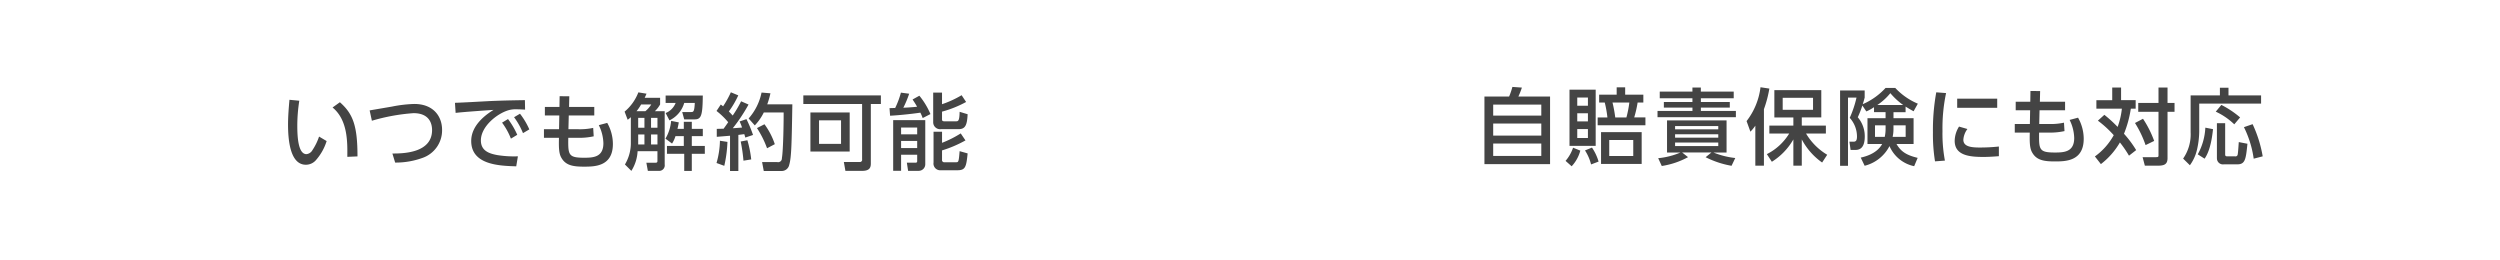 <svg id="main_title03" xmlns="http://www.w3.org/2000/svg" xmlns:xlink="http://www.w3.org/1999/xlink" width="480" height="50" viewBox="0 0 480 50">
  <defs>
    <style>
      .cls-1, .cls-2 {
        fill: #fff;
      }

      .cls-1 {
        filter: url(#filter);
      }

      .cls-2 {
        filter: url(#filter-2);
      }

      .cls-3 {
        fill: #444;
        fill-rule: evenodd;
      }
    </style>
    <filter id="filter" x="0" y="0" width="240" height="50" filterUnits="userSpaceOnUse">
      <feFlood result="flood" flood-color="#cbe7f3"/>
      <feComposite result="composite" operator="in" in2="SourceGraphic"/>
      <feBlend result="blend" in2="SourceGraphic"/>
    </filter>
    <filter id="filter-2" x="240" y="0" width="240" height="50" filterUnits="userSpaceOnUse">
      <feFlood result="flood" flood-color="#a2d6f1"/>
      <feComposite result="composite" operator="in" in2="SourceGraphic"/>
      <feBlend result="blend" in2="SourceGraphic"/>
    </filter>
  </defs>
  <path id="長方形_2_のコピー_27" data-name="長方形 2 のコピー 27" class="cls-1" d="M5,0H240a0,0,0,0,1,0,0V50a0,0,0,0,1,0,0H5a5,5,0,0,1-5-5V5A5,5,0,0,1,5,0Z"/>
  <path id="長方形_2_のコピー_28" data-name="長方形 2 のコピー 28" class="cls-2" d="M240,0H475a5,5,0,0,1,5,5V45a5,5,0,0,1-5,5H240a0,0,0,0,1,0,0V0A0,0,0,0,1,240,0Z"/>
  <path id="いつでも解約可能" class="cls-3" d="M214.576,473.161c-0.128,1.44-.272,3.169-0.272,4.738,0,3.585.592,7.731,3.426,7.731a2.556,2.556,0,0,0,1.84-.785,10.081,10.081,0,0,0,2.145-3.761l-1.456-.864a10.566,10.566,0,0,1-1.265,2.593,1.5,1.5,0,0,1-1.152.784c-1.617,0-1.761-3.425-1.761-5.506a31.3,31.3,0,0,1,.384-4.754Zm13.062,10.868c0-5.874-.849-8.163-3.378-10.4l-1.408,1.008c2.929,2.4,2.865,6.643,2.833,9.476Zm7.233,1.185a14.993,14.993,0,0,0,5.2-.881,5.59,5.59,0,0,0,3.809-5.394c0-2.641-1.712-4.978-5.33-4.978a24.858,24.858,0,0,0-4.273.5c-0.449.08-3.666,0.625-4.306,0.737l0.432,1.984a37.3,37.3,0,0,1,8-1.456c2.849,0,3.554,1.776,3.554,3.249,0,4.466-5.683,4.5-7.619,4.5Zm20.525-7.667a13.191,13.191,0,0,1,1.7,3.073l1.217-.737a14.864,14.864,0,0,0-1.777-3.025Zm2.305-1.041a13.5,13.5,0,0,1,1.712,3.057l1.217-.72a14.123,14.123,0,0,0-1.793-3.009Zm2.081-3.281c-2.77.048-4.514,0.08-6.963,0.192-0.913.048-5.3,0.3-6.467,0.32l0.128,1.937c1.489-.176,5.586-0.464,7.283-0.576-1.408.864-4.29,2.9-4.29,5.97,0,4.594,5.411,4.77,8.644,4.866l0.32-1.921a19.848,19.848,0,0,1-3.97-.24c-1.552-.288-3.137-0.816-3.137-2.817,0-2.609,2.977-5.074,5.25-5.778a5.031,5.031,0,0,1,1.7-.193c0.432,0,.928.032,1.537,0.064Zm8.476,1.312,0.048-2.049-1.857-.016-0.032,2.065h-2.8v1.633h2.769l-0.048,2.641h-2.9v1.649h2.881c-0.032,1.728-.032,2.913.417,3.745,0.816,1.521,2.192,1.793,4.369,1.793,2.017,0,5.571,0,5.571-4.354a8.245,8.245,0,0,0-1.089-4.049l-1.617.432a8.252,8.252,0,0,1,.881,3.473c0,2.689-1.953,2.785-3.7,2.785-3.041,0-3.089-.544-3.041-3.825h1.905a12.816,12.816,0,0,0,2.977-.288l-0.1-1.617a12.109,12.109,0,0,1-2.881.256h-1.873l0.064-2.641h4.9v-1.633h-4.85Zm11.865,6.8a8,8,0,0,1-1.136,4.242l1.232,1.232a7.768,7.768,0,0,0,1.2-3.777h3.809v1.888c0,0.321-.208.321-0.464,0.321H283.1l0.288,1.568h2.145a1.067,1.067,0,0,0,1.088-1.232V475.354h-1.889a5.494,5.494,0,0,0,1.009-1.3v-1.28H282.78c0.161-.337.225-0.5,0.353-0.785l-1.569-.256a9.017,9.017,0,0,1-2.641,3.7L279.515,477a6.442,6.442,0,0,0,.608-0.5v4.834Zm2.609-4.706v1.9h-1.2v-1.9h1.2Zm0,3.185v1.921h-1.2v-1.921h1.2Zm2.5-3.185v1.9H284v-1.9h1.232Zm0,3.185v1.921H284v-1.921h1.232Zm-4.017-4.465a8.611,8.611,0,0,0,.88-1.3h1.953a5.429,5.429,0,0,1-1.136,1.3h-1.7Zm5.586-3.01v1.425h1.921a3.423,3.423,0,0,1-1.921,1.937l0.736,1.408a5.366,5.366,0,0,0,2.834-3.345H292.4c-0.08,1.745-.288,1.745-0.736,1.745h-1.681l0.385,1.408H292.4c1.265,0,1.5-.832,1.537-4.578H286.8Zm3.49,7.8v1.872h-3.234v1.521h3.314v3.281h1.456v-3.281h2.5v-1.521h-2.5V480.14h2.113v-1.393h-2.113v-1.361h-1.536v1.361h-1.217c0.112-.48.176-0.8,0.256-1.249l-1.472-.288a8.136,8.136,0,0,1-1.089,3.41l1.265,0.944a5.484,5.484,0,0,0,.656-1.424h1.6Zm6.329,0.128c0.4-.032,2.193-0.176,2.546-0.208v6.77h1.6V479.9c0.384-.048.784-0.1,1.137-0.144,0.1,0.305.128,0.4,0.192,0.657l1.488-.5a25.017,25.017,0,0,0-1.264-3.041l-1.313.448a8.516,8.516,0,0,1,.464,1.169c-0.576.048-1.184,0.1-1.776,0.128a31.805,31.805,0,0,0,3.025-4.546l-1.425-.624a22.293,22.293,0,0,1-1.616,2.737c-0.336-.368-0.625-0.672-0.737-0.784a17.878,17.878,0,0,0,1.809-3.09l-1.424-.592a18.762,18.762,0,0,1-1.489,2.689c-0.16-.112-0.3-0.24-0.448-0.336l-0.817,1.233a14.5,14.5,0,0,1,2.241,2.16c-0.432.641-.688,0.977-0.88,1.249-0.464.016-.832,0.016-1.313,0.032v1.521Zm0.609,0.752a16.439,16.439,0,0,1-.657,4.274l1.489,0.544a24.167,24.167,0,0,0,.608-4.594Zm7.987-9.252a10.718,10.718,0,0,1-2.481,4.978l1.184,1.329a9.738,9.738,0,0,0,1.729-2.481h3.81c0.016,1.52-.064,7.267-0.336,8.771a0.724,0.724,0,0,1-.9.753h-2.9l0.32,1.712h3.506a1.482,1.482,0,0,0,1.392-1.216c0.416-1.409.464-4.066,0.592-11.589h-4.818a16.718,16.718,0,0,0,.609-2.113Zm-4,9.4a31.257,31.257,0,0,1,.529,3.681l1.488-.24a20.283,20.283,0,0,0-.736-3.681Zm3.122-2.577a18.617,18.617,0,0,1,1.936,3.873l1.489-.784a13.788,13.788,0,0,0-1.985-3.825Zm21.872-4.626h1.921v-1.649H313.24v1.649h11.284v10.628a0.426,0.426,0,0,1-.416.513h-3.089l0.3,1.7h3.2c1.425,0,1.681-.608,1.681-1.424V473.961Zm-4.066,1.633H314.6V483.1h7.539v-7.507Zm-1.664,6.018h-4.226V477.1h4.226v4.514ZM330.49,486.8h1.52v-3.089h3.09v1.232a0.272,0.272,0,0,1-.337.289h-1.648l0.24,1.568h2.065a1.262,1.262,0,0,0,1.232-1.312v-8.42H330.49V486.8Zm4.61-8.307v1.3h-3.09v-1.3h3.09Zm0,2.561v1.376h-3.09v-1.376h3.09Zm3.073-9.268v5.65a1.332,1.332,0,0,0,1.52,1.361h3.346c1.28,0,1.648-.736,1.745-2.865l-1.537-.464c-0.032,1.824-.288,1.824-0.736,1.824H340.3c-0.432,0-.432-0.24-0.432-0.368v-1.488a21.053,21.053,0,0,0,4.625-1.857l-0.864-1.3a19.261,19.261,0,0,1-3.761,1.729v-2.225h-1.7Zm0.064,13.43a1.291,1.291,0,0,0,1.392,1.472h3.17c1.536,0,1.728-.576,1.985-3.233l-1.537-.432c-0.176,2.129-.208,2.129-0.736,2.129h-2.193a0.413,0.413,0,0,1-.448-0.481v-1.792a22.782,22.782,0,0,0,4.5-1.921l-0.912-1.345a20.761,20.761,0,0,1-3.585,1.809v-2.129h-1.633v5.923Zm-0.592-9.316a14.187,14.187,0,0,0-2.129-3.522l-1.3.721c0.24,0.384.5,0.736,0.865,1.392-0.9.112-2.465,0.192-2.641,0.192a19.3,19.3,0,0,0,1.12-2.689l-1.585-.208a16.156,16.156,0,0,1-1.1,2.945c-0.544.016-.608,0.016-1.089,0.032l0.112,1.457c1.985-.1,4.818-0.432,5.811-0.592a9,9,0,0,1,.448,1.04Z" transform="translate(-159 -454)"/>
  <path id="自賠責保険にも対応" class="cls-3" d="M444.012,472.529V485.51h12.6V472.529h-6.082a14.156,14.156,0,0,0,.672-1.713l-1.824-.128a13.352,13.352,0,0,1-.625,1.841h-4.738Zm10.917,7.507h-9.236v-2.321h9.236v2.321Zm0-3.842h-9.236v-2.112h9.236v2.112Zm0,7.747h-9.236v-2.384h9.236v2.384Zm5.416-12.725v10.789h5.026V471.216h-5.026Zm3.537,6.1h-2.049v-1.569h2.049v1.569Zm0-3.009h-2.049v-1.585h2.049v1.585Zm0,6.194h-2.049v-1.713h2.049V480.5Zm11.045-3.953h-2.161a20.648,20.648,0,0,0,.656-2.866h1.1v-1.5h-3.49v-1.409h-1.632v1.409h-3.362v1.5h1.073a20.824,20.824,0,0,1,.512,2.866h-1.873v1.5h9.172v-1.5Zm-5.8,0a24.675,24.675,0,0,0-.528-2.866h3.234a20.283,20.283,0,0,1-.561,2.866h-2.145Zm5.074,8.931v-6.114H466.4v6.114h7.811Zm-1.616-1.52h-4.61v-3.074h4.61v3.074Zm-11.829,1.968a7.044,7.044,0,0,0,1.665-3.009l-1.393-.56a7.557,7.557,0,0,1-1.44,2.529Zm5.17-.9a9.371,9.371,0,0,0-1.264-2.689l-1.345.544a8.924,8.924,0,0,1,1.169,2.689Zm26.247-.688a15.619,15.619,0,0,1-4.194-1.057H490.5v-6.162H479.069v6.162h2.577a14.24,14.24,0,0,1-4.274,1.089l0.688,1.5a15.39,15.39,0,0,0,5.042-1.7l-1.136-.9H487.6l-1.12.913a17.687,17.687,0,0,0,4.978,1.648Zm-3.265-3.906h-8.292V479.78h8.292v0.656Zm0-1.6h-8.292v-0.624h8.292v0.624Zm0,3.218h-8.292v-0.689h8.292v0.689Zm2.961-10.468h-6.307V470.8h-1.616v0.785h-6.275v1.28h6.275v0.72H478.46v1.073h5.491v0.64h-6.707v1.2H492.29v-1.2h-6.723v-0.64h5.554v-1.073h-5.554v-0.72h6.307v-1.28Zm7.327,13.477a12.185,12.185,0,0,0,4.13-4.29v5.042h1.616v-5.042a12.7,12.7,0,0,0,3.906,4.434l0.976-1.489a11.63,11.63,0,0,1-4.065-4.081h3.809v-1.521h-4.626v-1.568h3.746V471.3h-9.012v5.251h3.65v1.568h-4.61v1.521h3.809a10.636,10.636,0,0,1-4.289,3.953Zm7.907-12.277v2.3h-5.826v-2.3h5.826Zm-11.076,13.029h1.648V474.962a22.22,22.22,0,0,0,1.041-3.954l-1.7-.256a13.211,13.211,0,0,1-2.673,6.5l0.736,2.033a9.1,9.1,0,0,0,.945-1.153v7.683Zm22.778-10.276h2.225v1.153h-3.474v4.962h2.817c-1.024,1.9-3.393,2.449-4.113,2.609l0.752,1.568a7.38,7.38,0,0,0,4.77-3.777,6.64,6.64,0,0,0,4.738,3.857l0.672-1.6c-2.449-.577-3.313-1.409-4.065-2.657h3.281v-4.962h-3.858v-1.153h2.321v-1.072c0.833,0.512,1.089.656,1.537,0.9l0.816-1.457a12.66,12.66,0,0,1-4.337-3.025h-1.857A12.815,12.815,0,0,1,516.649,474c0.224-.688.256-0.864,0.368-1.264v-1.361h-4.722V485.83h1.521V472.737h1.633a20.226,20.226,0,0,1-1.3,3.89,5.357,5.357,0,0,1,1.393,3.585c0,0.912-.321.992-0.7,0.992h-0.752l0.224,1.585h0.8c0.593,0,1.921,0,1.921-2.593a5.606,5.606,0,0,0-1.344-3.682,18.077,18.077,0,0,0,.88-2.256l0.768,1.136a8.9,8.9,0,0,0,1.473-.816v0.96Zm3.745,2.529h2.337v2.209h-2.5a6.87,6.87,0,0,0,.16-1.5v-0.7Zm-1.52.544a6.839,6.839,0,0,1-.16,1.665H519v-2.209h2.033v0.544Zm-1.585-4.449a11.047,11.047,0,0,0,2.5-2.273,13.356,13.356,0,0,0,2.465,2.273H519.45Zm11.318-2.433a40.351,40.351,0,0,0-.64,7.731,32.269,32.269,0,0,0,.4,5.522l1.9-.144a27.871,27.871,0,0,1-.465-5.666,32.664,32.664,0,0,1,.689-7.3Zm4.017,1.216v1.761h7.684v-1.761h-7.684Zm0.353,5.362a5.267,5.267,0,0,0-.833,2.737c0,2.833,2.9,3.09,5.523,3.09,1.136,0,2.1-.08,2.961-0.144v-1.857a33.783,33.783,0,0,1-3.7.192c-1.536,0-3.121-.144-3.121-1.489a3.832,3.832,0,0,1,.784-2.065Zm15.523-4.77,0.048-2.049-1.857-.016-0.032,2.065h-2.8v1.633h2.769l-0.048,2.641h-2.9v1.649h2.881c-0.032,1.728-.032,2.913.416,3.745,0.816,1.521,2.193,1.793,4.37,1.793,2.017,0,5.57,0,5.57-4.354a8.244,8.244,0,0,0-1.088-4.049l-1.617.432a8.265,8.265,0,0,1,.88,3.473c0,2.689-1.953,2.785-3.7,2.785-3.041,0-3.089-.544-3.041-3.825h1.9a12.81,12.81,0,0,0,2.977-.288l-0.1-1.617a12.1,12.1,0,0,1-2.881.256h-1.872l0.064-2.641h4.9v-1.633h-4.85Zm11.14,3.634a20.5,20.5,0,0,1,3.041,2.785,12.337,12.337,0,0,1-3.617,4.082l1.152,1.472a14.188,14.188,0,0,0,3.65-4.162,21.8,21.8,0,0,1,1.744,2.545l1.377-1.072a20.246,20.246,0,0,0-2.337-3.137,21.158,21.158,0,0,0,1.312-4.818h0.929v-1.633h-2.8V470.8h-1.7v2.433h-3.041v1.633H566.4a14.471,14.471,0,0,1-.817,3.5,26.261,26.261,0,0,0-2.545-2.321Zm11.637-6.371v2.961h-3.89v1.713h3.89v8.307c0,0.337-.033.4-0.545,0.4H570.38l0.432,1.632h2.449c1.233,0,1.905-.224,1.905-1.456v-8.884h1.345v-1.713h-1.345V470.8h-1.728Zm-4.514,6.819a20.289,20.289,0,0,1,2.033,4.242l1.648-.8a19.593,19.593,0,0,0-2.145-4.257Zm16.292-5.3H579.6v7.091a8.14,8.14,0,0,1-1.441,5.042l1.3,1.28a8.219,8.219,0,0,0,1.376-3.041,16.358,16.358,0,0,0,.417-3.393v-5.4h11.876v-1.584h-6.258v-1.473h-1.649v1.473Zm-2.785,6.194a11.712,11.712,0,0,1-1.456,5.122l1.312,0.833c0.48-.705,1.249-2.081,1.617-5.667Zm2.225,5.891a1.156,1.156,0,0,0,1.329,1.152h2.577c1.536,0,1.648-.992,1.952-3.953l-1.664-.321c-0.08,1.153-.144,2.1-0.208,2.385a0.416,0.416,0,0,1-.513.353h-1.392c-0.3,0-.5,0-0.5-0.369v-6h-1.585v6.755Zm-0.224-8.964a12.936,12.936,0,0,1,3.553,2.433l1.121-1.328a18.164,18.164,0,0,0-3.6-2.4Zm5.41,2.977a19.772,19.772,0,0,1,1.873,6.051l1.729-.448a24.146,24.146,0,0,0-1.937-6.179Z" transform="translate(-159 -454)"/>
</svg>
